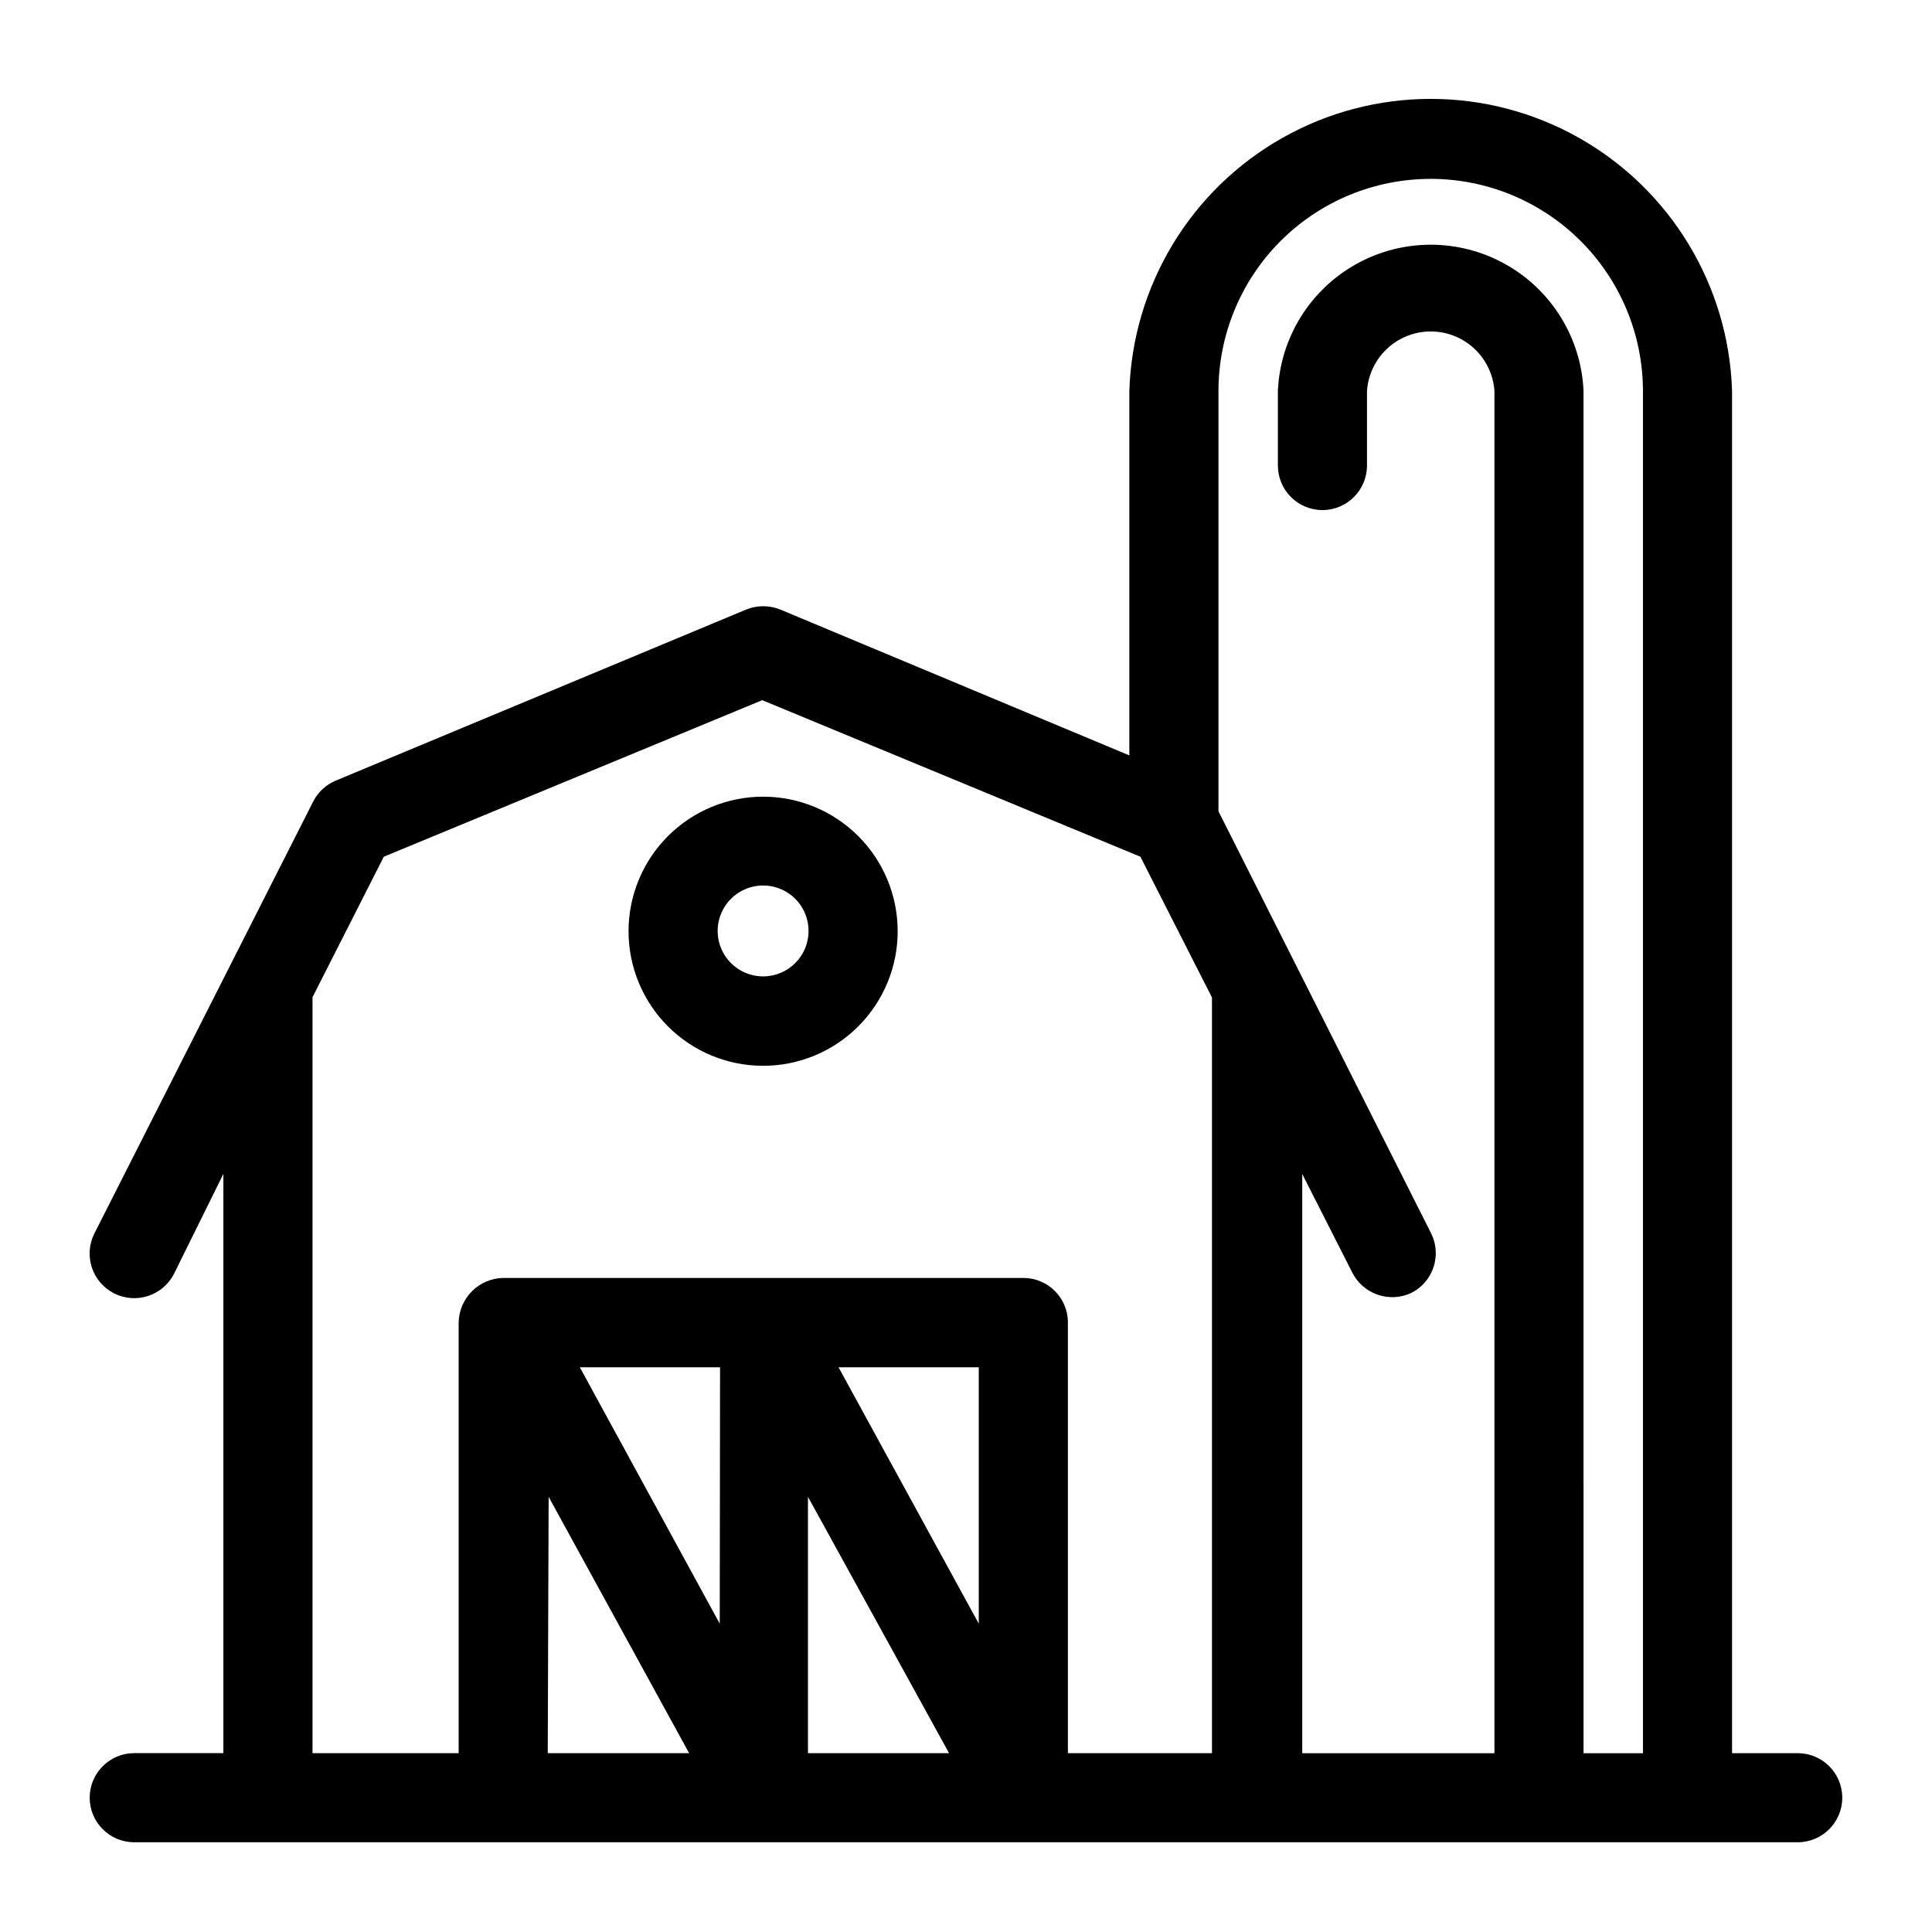 <?xml version="1.0" encoding="UTF-8"?>
<!-- Uploaded to: SVG Repo, www.svgrepo.com, Generator: SVG Repo Mixer Tools -->
<svg fill="#000000" width="800px" height="800px" version="1.1" viewBox="144 144 512 512" xmlns="http://www.w3.org/2000/svg">
 <g>
  <path d="m620.41 608.61h-17.395v-361.01c-0.879-27.938-16.289-53.383-40.641-67.105-24.348-13.719-54.098-13.719-78.445 0-24.352 13.723-39.762 39.168-40.641 67.105v96.59l-92.496-38.652c-2.902-1.18-6.148-1.18-9.051 0l-108.79 45.344c-2.598 1.09-4.719 3.07-5.981 5.586l-57.938 114.38c-2.957 5.824-0.633 12.945 5.195 15.902 5.824 2.953 12.945 0.629 15.898-5.199l13.07-26.449v153.5h-23.617c-6.523 0-11.809 5.289-11.809 11.809 0 6.523 5.285 11.809 11.809 11.809h440.83c6.523 0 11.809-5.285 11.809-11.809 0-6.519-5.285-11.809-11.809-11.809zm-97.297-417.21c14.914 0 29.219 5.918 39.77 16.457 10.555 10.539 16.496 24.836 16.516 39.75v361.01h-15.742l-0.004-361.01c-0.617-14.047-8.469-26.77-20.746-33.617-12.277-6.852-27.23-6.852-39.508 0-12.277 6.848-20.129 19.57-20.746 33.617v19.758c0 6.519 5.285 11.809 11.805 11.809 6.523 0 11.809-5.289 11.809-11.809v-19.758c0.395-5.762 3.695-10.922 8.762-13.695 5.062-2.769 11.188-2.769 16.254 0 5.062 2.773 8.363 7.934 8.758 13.695v361.01h-50.934v-153.5l13.227 26.059c2.891 5.797 9.891 8.215 15.742 5.43 5.746-2.945 8.059-9.957 5.195-15.742l-56.363-111.86v-111.39c0-14.91 5.922-29.203 16.465-39.746 10.539-10.539 24.836-16.461 39.742-16.461zm-119.73 382.89-37.156-67.938h37.156zm-7.871 34.32h-37.391v-67.934zm-60.773-34.32-37.074-67.938h37.156zm-45.344-33.613 37.234 67.938-37.469-0.004zm137.61 67.934v-114.14c0-6.519-5.285-11.805-11.809-11.805h-137.84c-6.469 0.125-11.68 5.34-11.809 11.805v114.14h-38.73v-200.34l18.895-37.234 100.29-41.484 100.21 41.484 18.973 37.312v200.26z"/>
  <path d="m346.31 355.13c-9.465-0.023-18.547 3.719-25.25 10.398-6.703 6.676-10.477 15.746-10.488 25.207-0.016 9.465 3.731 18.543 10.414 25.242 6.684 6.699 15.754 10.465 25.219 10.473 9.461 0.008 18.539-3.746 25.23-10.438 6.695-6.688 10.457-15.762 10.457-25.223 0-9.445-3.746-18.504-10.418-25.188-6.672-6.688-15.723-10.453-25.164-10.473zm0 47.625c-4.887 0.031-9.309-2.891-11.191-7.398-1.887-4.508-0.859-9.707 2.594-13.164 3.457-3.453 8.656-4.477 13.164-2.594 4.508 1.883 7.43 6.305 7.398 11.191-0.043 6.59-5.375 11.922-11.965 11.965z"/>
 </g>
</svg>